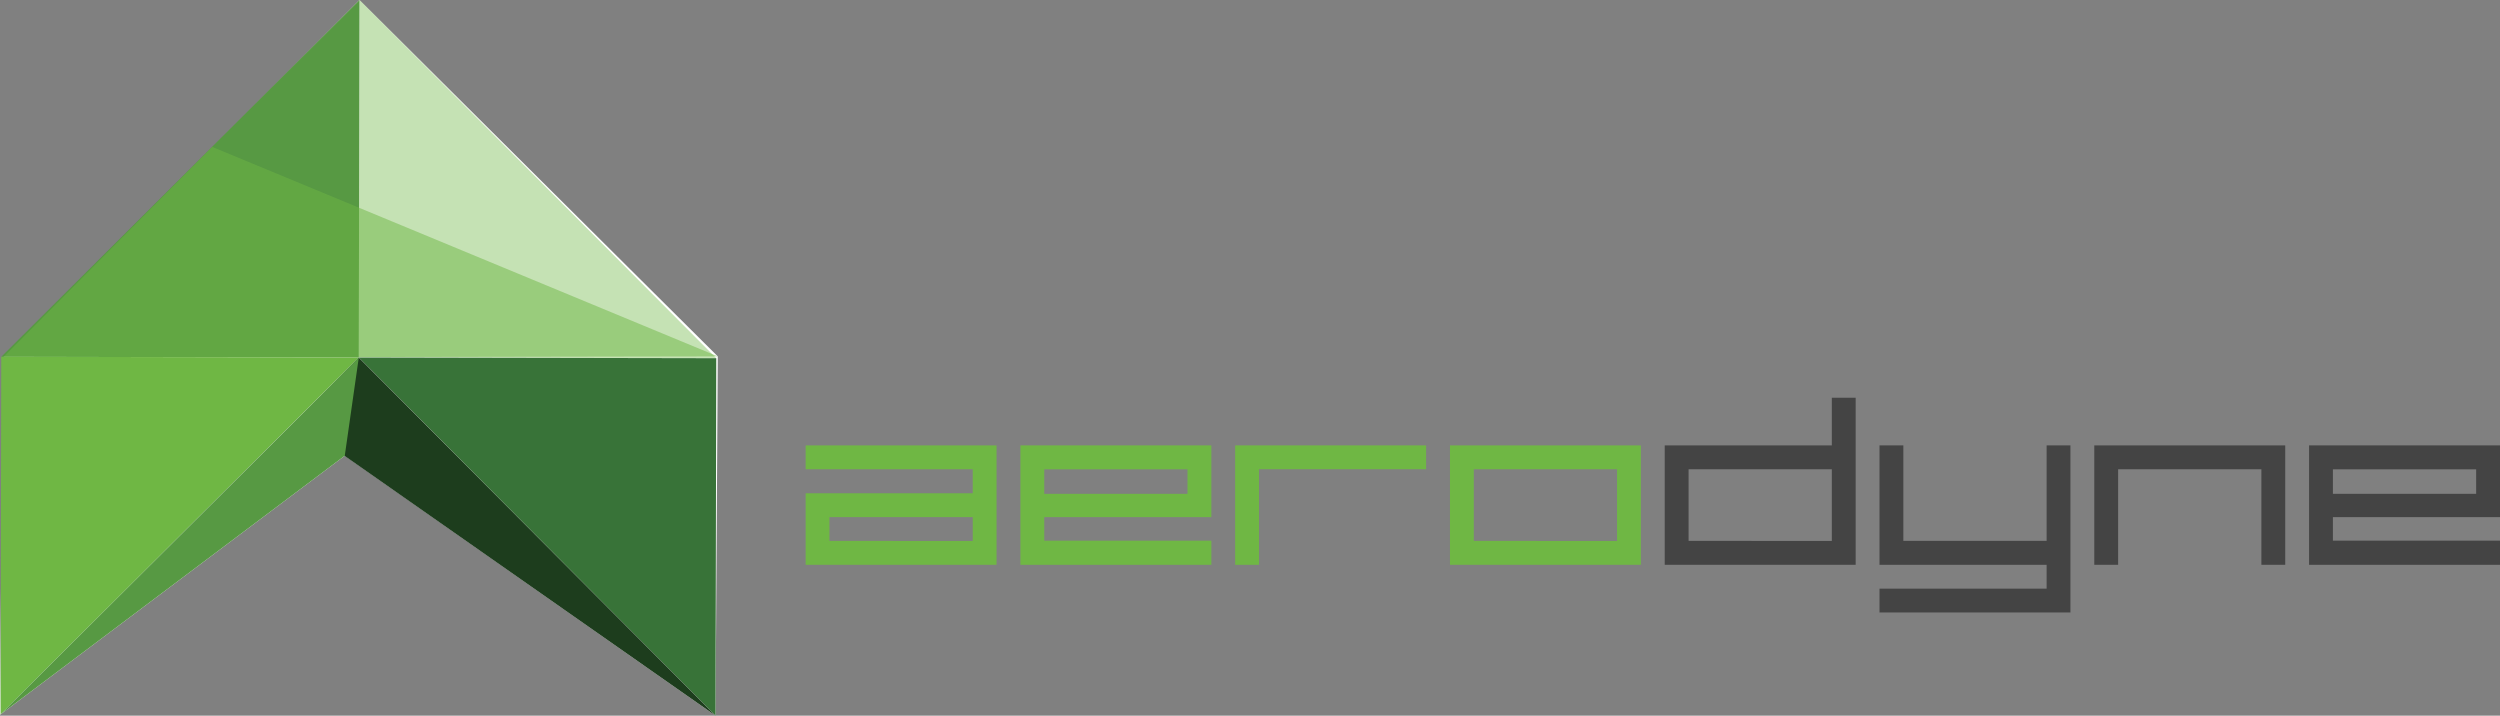 <svg xmlns="http://www.w3.org/2000/svg" viewBox="0 0 744.19 213.04"><rect x="0" y="0" width="744.19" height="213.04" fill="#808080" stroke="none"/><defs><style>.cls-1{fill:#fff;}.cls-2,.cls-4,.cls-7{fill:#6fb744;}.cls-3{fill:#444;}.cls-4{opacity:0.4;}.cls-5{fill:#579943;}.cls-6{fill:#387338;}.cls-7{opacity:0.5;}.cls-8{fill:#1d3d1d;}</style></defs><g id="Layer_2" data-name="Layer 2"><polygon class="cls-1" points="0 212.78 0.84 106.48 107.01 0 213.67 106.09 213 213.04 102.63 135.66 0 212.78"/><path class="cls-2" d="M296.65,168.13H239.82V146.84h49.74v-7.16H239.82v-7.1h56.83Zm-7.09-7.1v-7.09H246.91V161Z"/><path class="cls-2" d="M360.59,168.13H303.75V132.58h56.84v21.36H310.85v7h49.74ZM353.49,147v-7.29H310.85V147Z"/><path class="cls-2" d="M424.52,139.68H374.78v28.45h-7.1V132.58h56.84Z"/><path class="cls-2" d="M488.45,168.13H431.62V132.58h56.83Zm-7.09-7.1V139.68H438.71V161Z"/><path class="cls-3" d="M552.39,168.13H495.55V132.58h49.74V118.39h7.1Zm-7.1-7.1V139.68H502.65V161Z"/><path class="cls-3" d="M616.32,182.32H559.48v-7.09h49.75v-7.1H559.48V132.58h7.1V161h42.65V132.58h7.09Z"/><path class="cls-3" d="M680.26,168.13h-7.1V139.68H630.52v28.45h-7.1V132.58h56.84Z"/><path class="cls-3" d="M744.19,168.13H687.35V132.58h56.84v21.36H694.45v7h49.74ZM737.09,147v-7.29H694.45V147Z"/><polygon class="cls-4" points="213.21 106.63 106.8 106.42 107.01 0 213.21 106.63"/><polygon class="cls-5" points="0.38 106.2 106.8 106.42 107.01 0 0.38 106.2"/><polygon class="cls-6" points="213 213.04 213.21 106.63 106.8 106.42 213 213.04"/><polygon class="cls-2" points="106.8 106.42 0.38 106.2 0.17 212.62 106.8 106.42"/><polygon class="cls-7" points="213.67 106.09 63.18 43.74 0.84 106.48 213.67 106.09"/><polygon class="cls-8" points="213 213.04 106.8 106.45 88.03 125.51 213 213.04"/><polygon class="cls-5" points="0 212.78 106.8 106.45 102.63 135.66 0 212.78"/></g></svg>